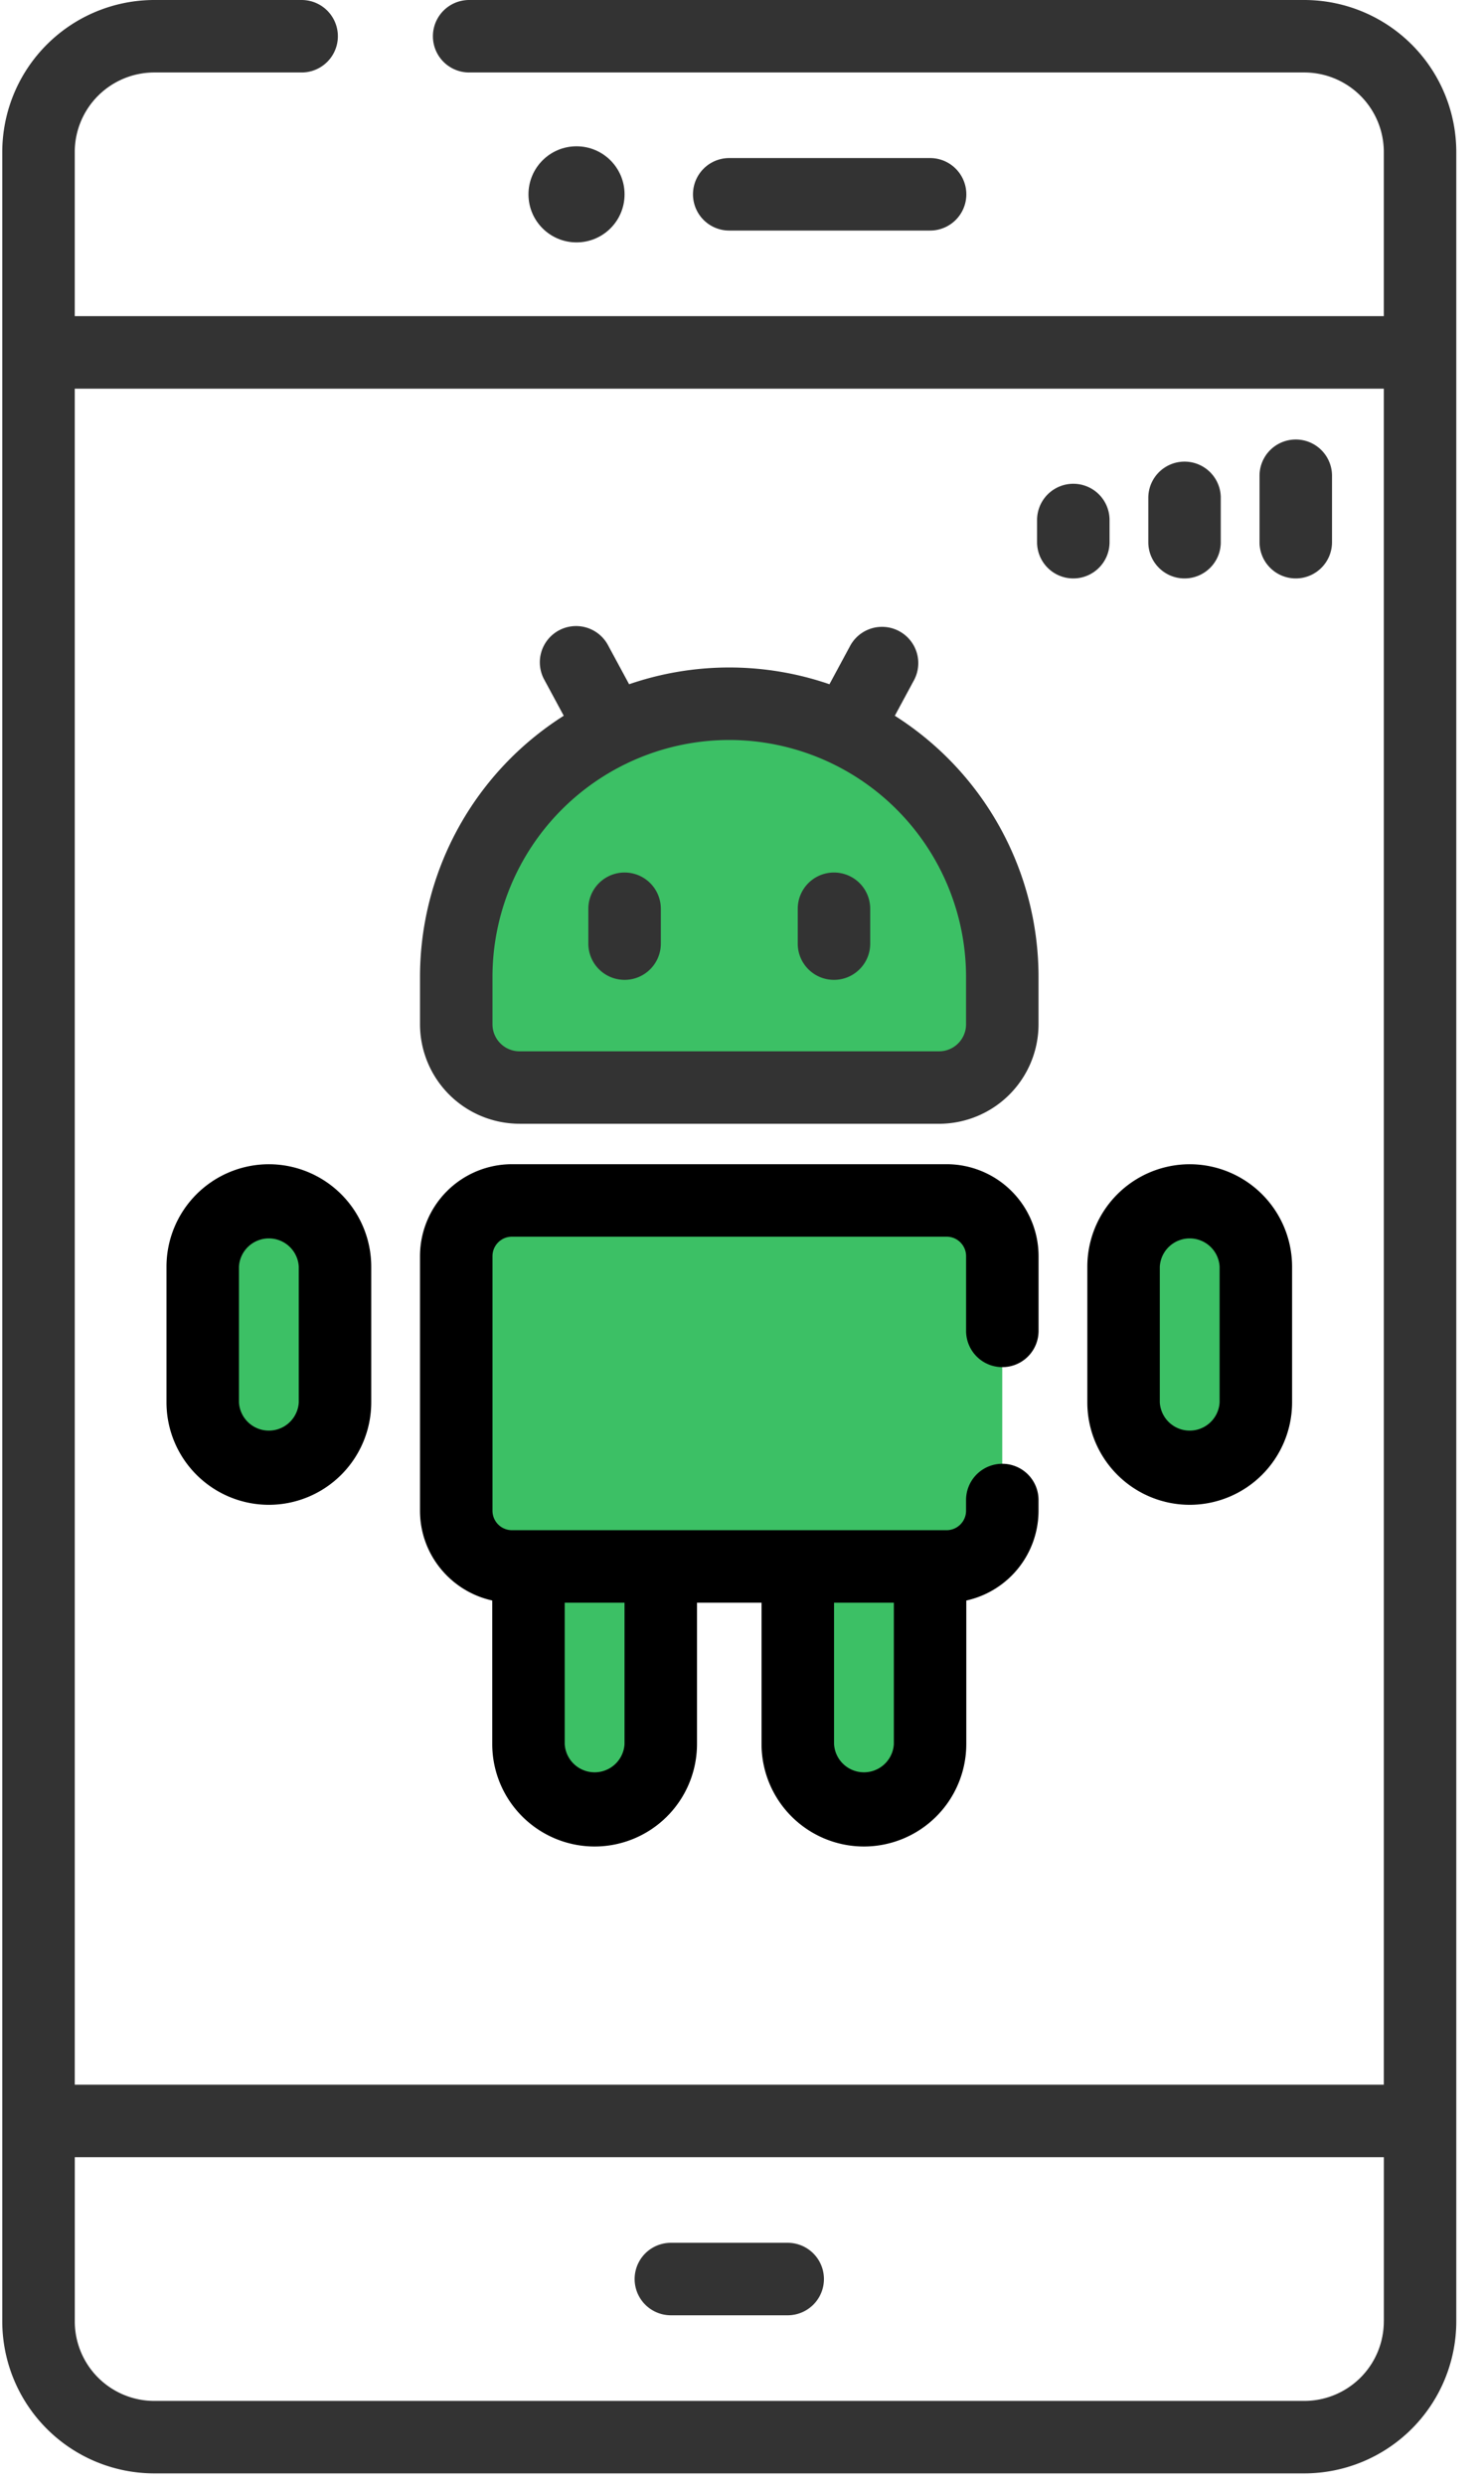 <svg xmlns="http://www.w3.org/2000/svg" width="43" height="72"><g fill="none"><path d="M37.794 70.613H4.47a3.353 3.353 0 01-3.353-3.353V4.403A3.353 3.353 0 014.469 1.05h33.325a3.353 3.353 0 013.353 3.353V67.26a3.353 3.353 0 01-3.353 3.353z"></path><path d="M37.794 70.613H4.47a3.353 3.353 0 01-3.353-3.353v-5.809h40.031v5.81a3.353 3.353 0 01-3.353 3.352zm0-69.563H4.47a3.353 3.353 0 00-3.353 3.353v5.808h40.031V4.403a3.353 3.353 0 00-3.353-3.353z"></path><g fill="#3CC065"><path d="M27.21 31.51H15.052a1.832 1.832 0 01-1.832-1.832v-1.377a7.911 7.911 0 1115.822 0v1.377c0 1.012-.82 1.832-1.832 1.832zm.22 13.875H14.833a1.613 1.613 0 01-1.614-1.613v-7.377c0-.891.723-1.614 1.614-1.614h12.595c.891 0 1.613.722 1.613 1.614v7.377c0 .891-.722 1.613-1.613 1.613z"></path><path d="M17.23 52.45a1.917 1.917 0 01-1.917-1.917v-5.148h3.834v5.148a1.917 1.917 0 01-1.917 1.917zm7.803 0a1.917 1.917 0 01-1.917-1.917v-5.148h3.834v5.148a1.917 1.917 0 01-1.917 1.917zm9.439-9.9a1.917 1.917 0 01-1.916-1.917v-3.935a1.917 1.917 0 113.833 0v3.935a1.917 1.917 0 01-1.917 1.917zm-26.682 0a1.917 1.917 0 01-1.916-1.917v-3.935a1.917 1.917 0 113.833 0v3.935A1.917 1.917 0 017.79 42.55z"></path></g><path d="M15.053 32.56H27.21a2.885 2.885 0 002.882-2.882v-1.377a8.96 8.96 0 00-4.164-7.563l.554-1.027a1.05 1.05 0 10-1.849-.997l-.599 1.111a8.92 8.92 0 00-5.805 0l-.6-1.11a1.05 1.05 0 10-1.848.996l.554 1.027A8.96 8.96 0 0012.17 28.3v1.377a2.885 2.885 0 002.883 2.882zm-.783-4.26a6.869 6.869 0 016.861-6.86 6.869 6.869 0 016.861 6.86v1.378c0 .432-.35.782-.782.782H15.052a.783.783 0 01-.782-.782v-1.377z" fill="#333"></path><path d="M18.098 28.39c.58 0 1.05-.47 1.05-1.05v-1.01a1.05 1.05 0 00-2.1 0v1.01c0 .58.47 1.05 1.05 1.05zm6.067 0c.58 0 1.05-.47 1.05-1.05v-1.01a1.05 1.05 0 00-2.1 0v1.01c0 .58.47 1.05 1.05 1.05z" fill="#333"></path><path d="M14.263 46.372v4.161A2.97 2.97 0 0017.23 53.5a2.97 2.97 0 002.966-2.967v-4.098h1.87v4.098a2.97 2.97 0 002.967 2.967 2.97 2.97 0 002.966-2.967v-4.16a2.667 2.667 0 002.093-2.6v-.312a1.05 1.05 0 00-2.1 0v.311c0 .31-.253.563-.563.563H14.833a.564.564 0 01-.563-.563v-7.377c0-.311.253-.564.563-.564H27.43c.31 0 .563.253.563.564v2.166a1.05 1.05 0 002.1 0v-2.166a2.666 2.666 0 00-2.663-2.664H14.833a2.666 2.666 0 00-2.663 2.664v7.377c0 1.273.898 2.338 2.093 2.6zm9.903.063H25.9v4.098a.868.868 0 01-1.733 0v-4.098zm-7.803 0h1.733v4.098a.868.868 0 01-1.733 0v-4.098zm15.143-5.802a2.97 2.97 0 002.966 2.967 2.97 2.97 0 002.967-2.967v-3.935a2.97 2.97 0 00-2.967-2.966 2.97 2.97 0 00-2.966 2.966v3.935zm2.1-3.935a.868.868 0 011.733 0v3.935a.868.868 0 01-1.733 0v-3.935zM7.79 43.6a2.97 2.97 0 002.967-2.967v-3.935a2.97 2.97 0 00-2.967-2.966 2.97 2.97 0 00-2.966 2.966v3.935A2.97 2.97 0 007.79 43.6zm-.866-6.902a.868.868 0 011.733 0v3.935a.868.868 0 01-1.733 0v-3.935z" fill="#000"></path><path d="M37.794 0h-24.2a1.05 1.05 0 000 2.1h24.2a2.305 2.305 0 012.303 2.303V9.16H2.166V4.403A2.305 2.305 0 014.469 2.1H8.74a1.05 1.05 0 000-2.1H4.47A4.408 4.408 0 00.066 4.403V67.26a4.408 4.408 0 004.403 4.403h33.325a4.408 4.408 0 004.403-4.403V4.403A4.408 4.408 0 0037.794 0zm2.303 67.26a2.305 2.305 0 01-2.303 2.303H4.47a2.305 2.305 0 01-2.303-2.303v-4.759h37.931v4.76zm0-6.859H2.166v-49.14h37.931v49.14z" fill="#333"></path><path d="M19.439 67.082h3.385a1.05 1.05 0 000-2.1h-3.385a1.05 1.05 0 000 2.1z" fill="#333"></path><circle fill="#333" cx="16.705" cy="5.631" r="1.392"></circle><path d="M26.95 6.68a1.05 1.05 0 000-2.1h-5.82a1.05 1.05 0 000 2.1h5.819zm4.15 10.079c.58 0 1.05-.47 1.05-1.05v-.642a1.05 1.05 0 00-2.1 0v.642c0 .58.47 1.05 1.05 1.05zm3.223 0c.58 0 1.05-.47 1.05-1.05v-1.284a1.05 1.05 0 00-2.1 0v1.284c0 .58.47 1.05 1.05 1.05zm3.223 0c.58 0 1.05-.47 1.05-1.05v-1.925a1.05 1.05 0 00-2.1 0v1.925c0 .58.47 1.05 1.05 1.05z" fill="#333"></path></g></svg>